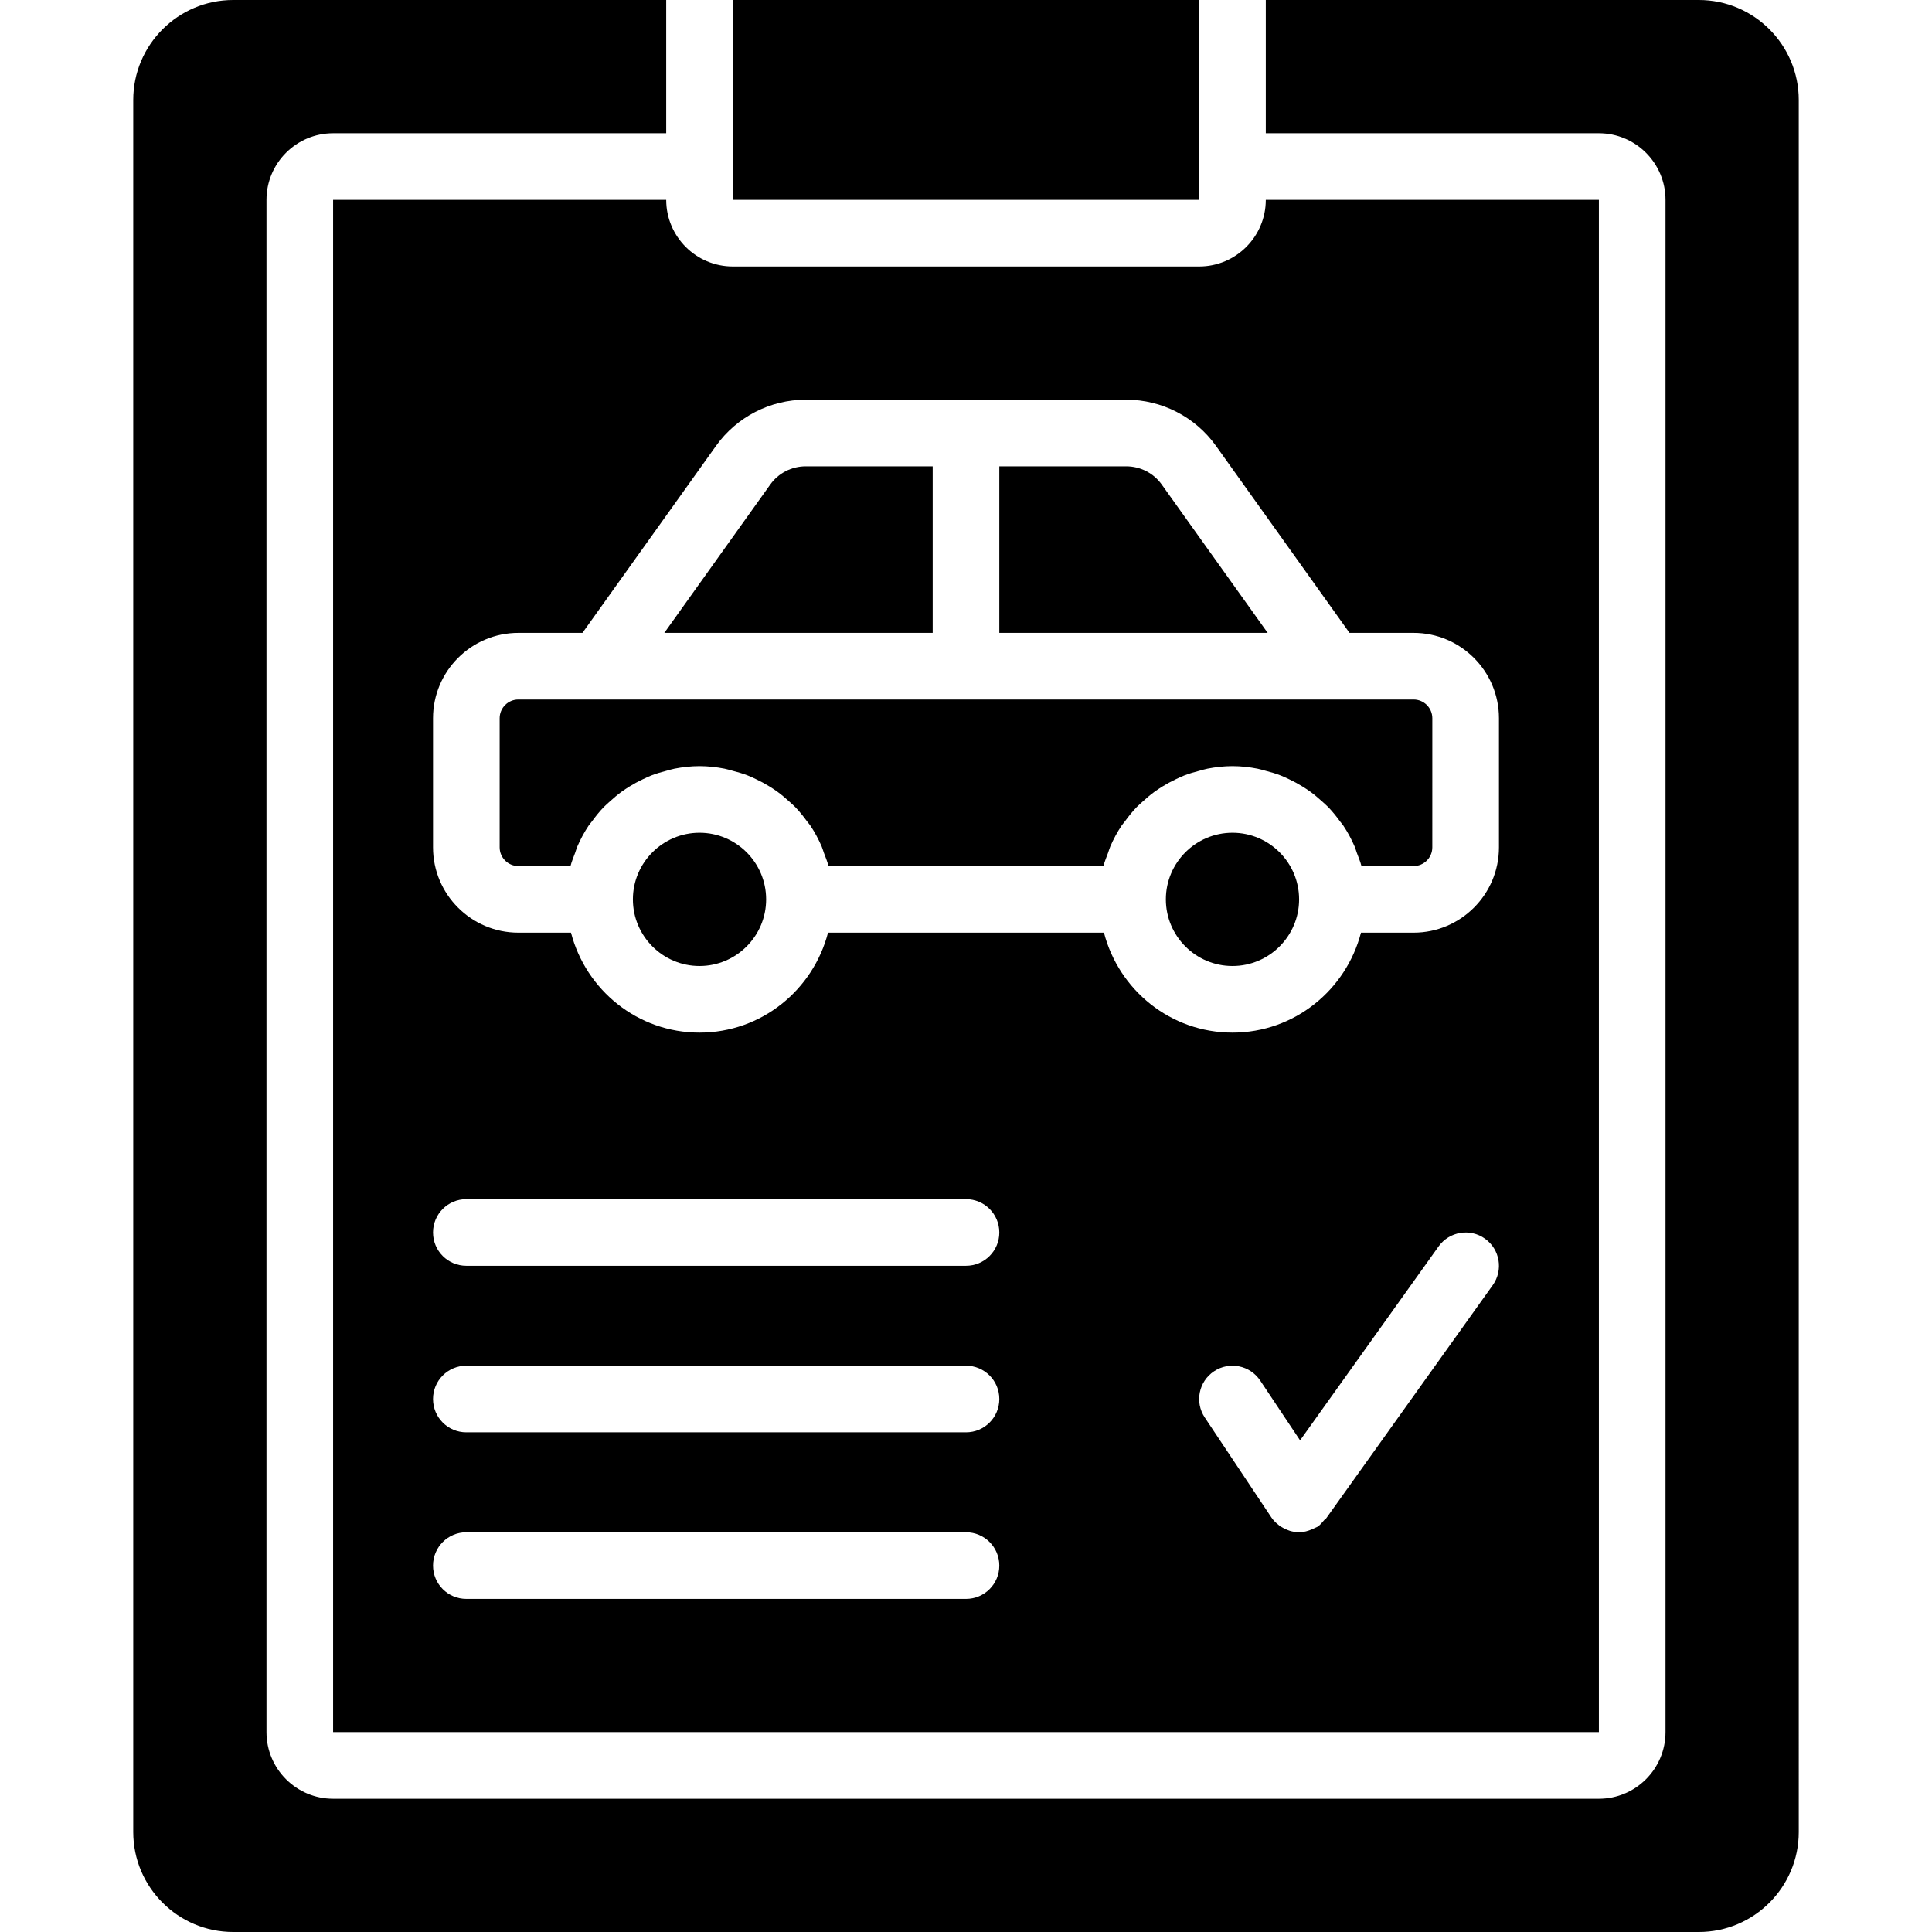 <?xml version="1.0" encoding="iso-8859-1"?>
<!-- Uploaded to: SVG Repo, www.svgrepo.com, Generator: SVG Repo Mixer Tools -->
<svg fill="#000000" height="800px" width="800px" version="1.1" id="Layer_1" xmlns="http://www.w3.org/2000/svg" xmlns:xlink="http://www.w3.org/1999/xlink" 
	 viewBox="0 0 512 512" xml:space="preserve">
<g>
	<g>
		<g>
			<path d="M132.414,190.34v34.216c0,2.737,2.225,4.961,4.961,4.961h13.815c0.309-1.201,0.786-2.33,1.218-3.487
				c0.212-0.556,0.353-1.148,0.591-1.695c0.847-1.951,1.845-3.805,3.01-5.553c0.265-0.388,0.591-0.724,0.865-1.103
				c0.962-1.324,1.986-2.604,3.125-3.787c0.521-0.53,1.086-1.006,1.633-1.51c1.015-0.918,2.048-1.801,3.169-2.613
				c0.653-0.468,1.324-0.9,2.013-1.333c1.139-0.706,2.313-1.342,3.531-1.916c0.733-0.344,1.448-0.689,2.198-0.989
				c1.351-0.53,2.745-0.936,4.175-1.298c0.689-0.177,1.342-0.397,2.039-0.53c2.154-0.415,4.352-0.671,6.621-0.671
				c2.269,0,4.467,0.256,6.621,0.671c0.697,0.132,1.351,0.353,2.039,0.53c1.43,0.362,2.825,0.768,4.175,1.298
				c0.75,0.3,1.465,0.644,2.198,0.989c1.218,0.574,2.392,1.209,3.531,1.916c0.689,0.433,1.359,0.865,2.013,1.333
				c1.121,0.812,2.154,1.695,3.169,2.613c0.547,0.503,1.112,0.98,1.633,1.51c1.139,1.183,2.163,2.463,3.125,3.787
				c0.274,0.38,0.6,0.715,0.865,1.103c1.165,1.748,2.163,3.602,3.01,5.553c0.238,0.547,0.38,1.139,0.591,1.695
				c0.433,1.156,0.909,2.286,1.218,3.487h72.863c0.309-1.201,0.786-2.33,1.218-3.487c0.212-0.556,0.353-1.148,0.591-1.695
				c0.847-1.951,1.845-3.805,3.01-5.553c0.265-0.388,0.591-0.724,0.865-1.103c0.962-1.324,1.986-2.604,3.125-3.787
				c0.521-0.53,1.086-1.006,1.633-1.51c1.015-0.918,2.048-1.801,3.169-2.613c0.653-0.468,1.324-0.9,2.013-1.333
				c1.139-0.706,2.313-1.342,3.531-1.916c0.733-0.344,1.448-0.689,2.198-0.989c1.351-0.53,2.745-0.936,4.175-1.298
				c0.689-0.177,1.342-0.397,2.039-0.53c2.154-0.415,4.352-0.671,6.621-0.671c2.269,0,4.467,0.256,6.621,0.671
				c0.697,0.132,1.351,0.353,2.039,0.53c1.43,0.362,2.825,0.768,4.175,1.298c0.75,0.3,1.465,0.644,2.198,0.989
				c1.218,0.574,2.392,1.209,3.531,1.916c0.689,0.433,1.359,0.865,2.013,1.333c1.121,0.812,2.154,1.695,3.169,2.613
				c0.547,0.503,1.112,0.98,1.633,1.51c1.139,1.183,2.163,2.463,3.125,3.787c0.274,0.38,0.6,0.715,0.865,1.103
				c1.165,1.748,2.163,3.602,3.01,5.553c0.238,0.547,0.38,1.139,0.591,1.695c0.433,1.156,0.909,2.286,1.218,3.487h13.815
				c2.737,0,4.961-2.225,4.961-4.961V190.34c0-2.737-2.224-4.961-4.961-4.961h-21.522H158.897h-21.522
				C134.638,185.379,132.414,187.604,132.414,190.34z"/>
			<path d="M307.871,128.406c-2.154-3.019-5.667-4.82-9.384-4.82h-33.66v44.138h71.124L307.871,128.406z"/>
			<path d="M247.172,123.586h-33.66c-3.716,0-7.23,1.801-9.384,4.82l-28.081,39.318h71.124V123.586z"/>
			<path d="M185.379,220.69c-9.737,0-17.655,7.918-17.655,17.655c0,9.737,7.918,17.655,17.655,17.655s17.655-7.918,17.655-17.655
				C203.034,228.608,195.116,220.69,185.379,220.69z"/>
			<path d="M326.621,220.69c-9.737,0-17.655,7.918-17.655,17.655c0,9.737,7.918,17.655,17.655,17.655
				c9.737,0,17.655-7.918,17.655-17.655C344.276,228.608,336.358,220.69,326.621,220.69z"/>
			<path d="M88.276,52.961V459.03h335.448V52.961h-88.276c0,9.737-7.918,17.655-17.655,17.655H194.207
				c-9.737,0-17.655-7.918-17.655-17.655H88.276z M256,423.72H123.586c-4.882,0-8.828-3.946-8.828-8.828
				c0-4.873,3.946-8.828,8.828-8.828H256c4.882,0,8.828,3.955,8.828,8.828C264.828,419.774,260.882,423.72,256,423.72z M256,379.582
				H123.586c-4.882,0-8.828-3.946-8.828-8.828c0-4.873,3.946-8.828,8.828-8.828H256c4.882,0,8.828,3.955,8.828,8.828
				C264.828,375.636,260.882,379.582,256,379.582z M256,335.444H123.586c-4.882,0-8.828-3.946-8.828-8.828
				c0-4.873,3.946-8.828,8.828-8.828H256c4.882,0,8.828,3.955,8.828,8.828C264.828,331.498,260.882,335.444,256,335.444z
				 M395.591,340.582l-43.944,61.519l-0.194,0.274c-0.141,0.194-0.371,0.265-0.521,0.45c-0.53,0.627-1.042,1.28-1.757,1.766
				c-0.212,0.132-0.441,0.185-0.653,0.3c-0.238,0.132-0.477,0.229-0.733,0.344c-1.13,0.494-2.313,0.83-3.505,0.83h-0.009h-0.009
				c-0.018,0-0.044-0.009-0.062-0.009c-0.794,0-1.571-0.141-2.331-0.353c-0.238-0.071-0.468-0.177-0.706-0.265
				c-0.574-0.221-1.112-0.486-1.633-0.821c-0.124-0.079-0.265-0.106-0.388-0.194c-0.079-0.062-0.115-0.15-0.194-0.212
				c-0.759-0.574-1.465-1.236-2.021-2.074l-17.655-26.483c-2.71-4.061-1.615-9.534,2.445-12.244
				c4.061-2.701,9.534-1.607,12.244,2.454l10.567,15.846l36.705-51.394c2.842-3.964,8.36-4.882,12.306-2.048
				C397.506,331.092,398.433,336.609,395.591,340.582z M189.767,118.144c5.464-7.645,14.336-12.217,23.746-12.217h84.974
				c9.41,0,18.282,4.573,23.746,12.217l35.407,49.576h16.984c12.473,0,22.616,10.152,22.616,22.616v34.225
				c0,12.465-10.143,22.607-22.616,22.607h-13.948c-3.946,15.192-17.646,26.483-34.057,26.483c-16.41,0-30.111-11.29-34.057-26.483
				h-73.128c-3.946,15.192-17.646,26.483-34.057,26.483c-16.411,0-30.111-11.29-34.057-26.483h-13.948
				c-12.473,0-22.616-10.143-22.616-22.607v-34.225c0-12.465,10.143-22.616,22.616-22.616h16.984L189.767,118.144z"/>
			<polygon points="317.793,0 194.207,0 194.207,44.138 194.207,52.966 317.784,52.966 			"/>
			<path d="M450.207,0H335.448v35.31h88.276c9.737,0,17.655,7.918,17.655,17.655v406.069c0,9.737-7.918,17.655-17.655,17.655H88.276
				c-9.737,0-17.655-7.918-17.655-17.655V52.966c0-9.737,7.918-17.655,17.655-17.655h88.276V0H61.793
				C47.192,0,35.31,11.882,35.31,26.483v459.034C35.31,500.118,47.192,512,61.793,512h388.414c14.601,0,26.483-11.882,26.483-26.483
				V26.483C476.69,11.882,464.808,0,450.207,0z"/>
		</g>
	</g>
</g>
</svg>